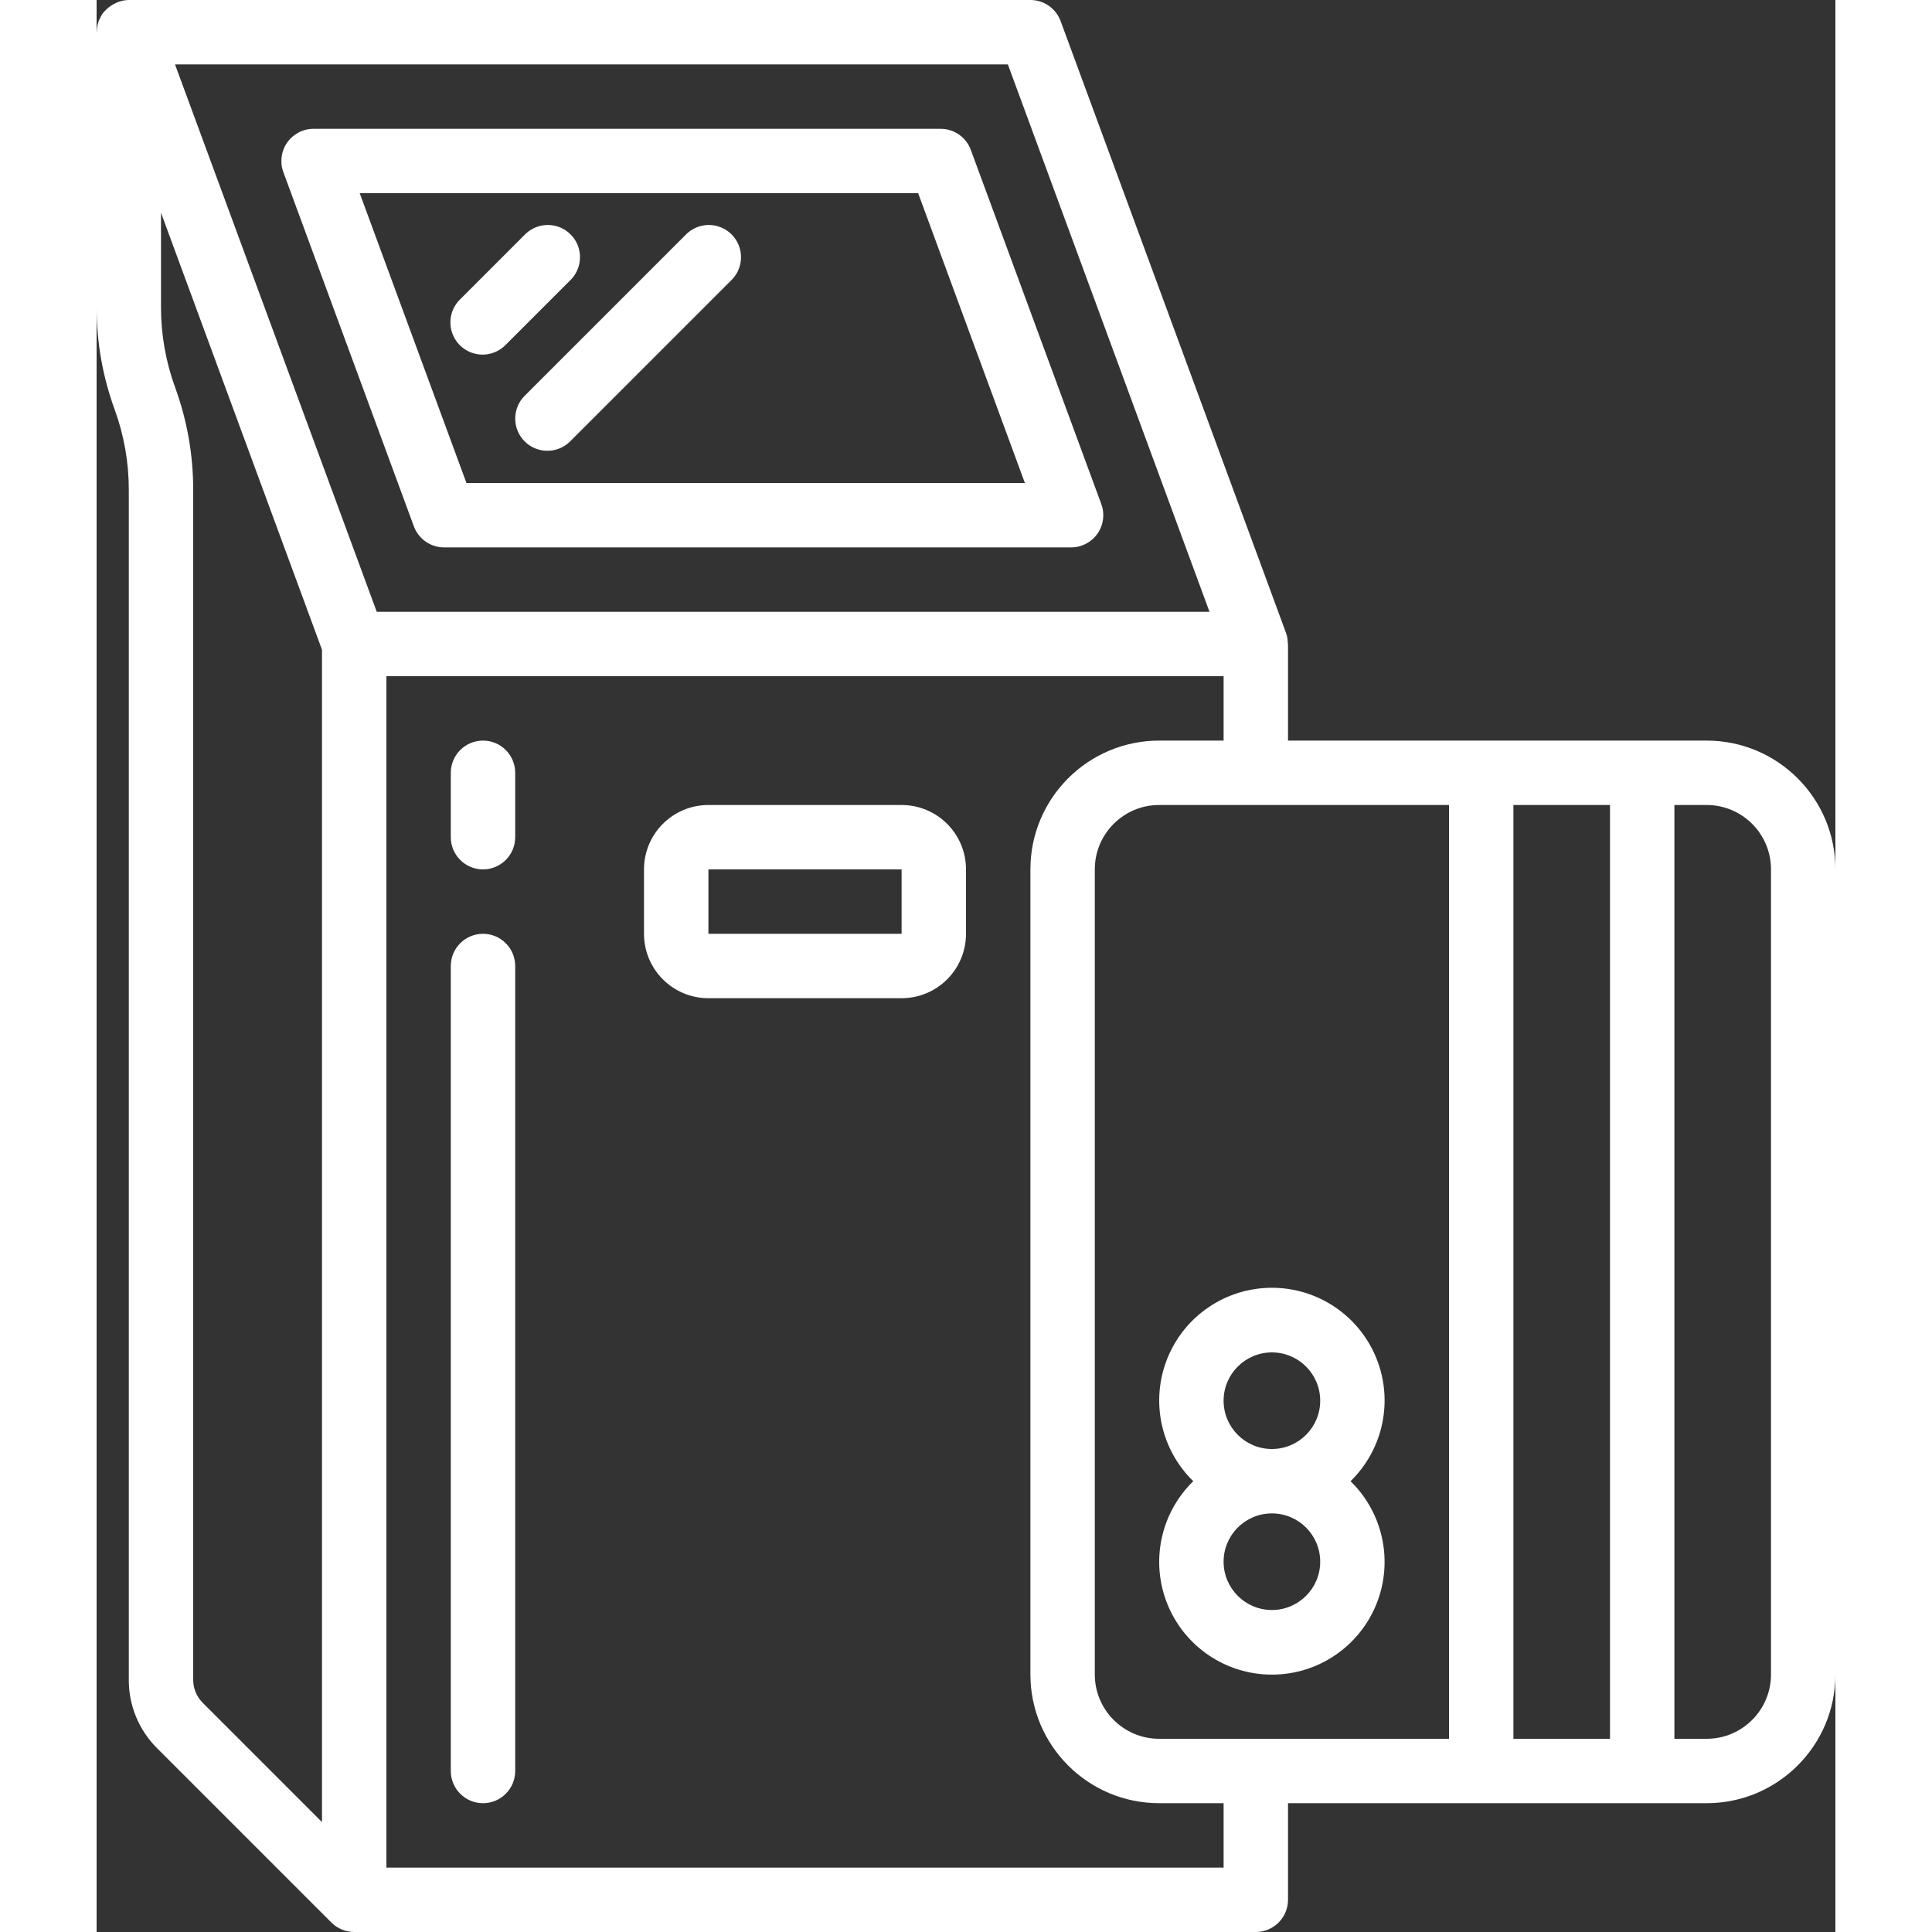 <?xml version="1.0"?>
<svg xmlns="http://www.w3.org/2000/svg" xmlns:xlink="http://www.w3.org/1999/xlink" xmlns:svgjs="http://svgjs.com/svgjs" version="1.1" width="512" height="512" x="0" y="0" viewBox="0 0 54 60" style="enable-background:new 0 0 512 512" xml:space="preserve" class=""><rect x="0" y="0" width="54" height="60" fill="#333333" stroke="none"/><g><g xmlns="http://www.w3.org/2000/svg" id="008---ATM"><path id="Shape" d="m10.789 17h19.475c.327-0.0.633-.16.82-.428.187-.268.231-.611.118-.918l-4.053-11c-.145-.393-.519-.654-.938-.654h-19.475c-.327.001-.632.161-.819.429-.186.268-.23.61-.117.917l4.053 11c.145.392.518.653.936.654zm14.725-11 3.315 9h-17.343l-3.315-9z" fill="#ffffff" data-original="#000000" style=""/><path id="Shape" d="m1 15.212v36.959c-.003.796.314 1.561.879 2.122l5.413 5.413c.093.093.203.167.325.217.121.05.252.077.383.077h28c.552 0 1-.448 1-1v-3h13c2.209 0 4-1.791 4-4v-25c0-2.209-1.791-4-4-4h-13v-3c-.002-.011-.004-.022-.007-.033-.001-.107-.019-.212-.055-.313l-7-19c-.145-.393-.519-.654-.938-.654h-28c-.12.002-.238.026-.349.07-.022.009-.043.015-.064.03-.101.046-.194.108-.274.184-.013.016-.029.028-.045.045-.032.031-.061.065-.088.1-.031.048-.058.099-.08.152-.008.019-.018.027-.024.043-.042.109-.066.224-.069.34 0 .012-.007.023-.007.036v8.538c-.001 1.085.189 2.161.561 3.18.291.799.44 1.643.439 2.494zm2 36.959v-36.959c.001-1.085-.189-2.161-.561-3.18-.291-.799-.44-1.643-.439-2.494l-0-2.931 5 13.572v36.407l-3.707-3.707c-.188-.188-.293-.442-.293-.708zm39-27.171v29h-9c-1.105 0-2-.895-2-2v-25c0-1.105.895-2 2-2zm10 2v25c0 1.105-.895 2-2 2h-1v-29h1c1.105 0 2 .895 2 2zm-5-2v29h-3v-29zm-14-2c-2.209 0-4 1.791-4 4v25c0 2.209 1.791 4 4 4h2v2h-26v-37h26v2zm-4.7-21 6.262 17h-25.862l-6.265-17z" fill="#ffffff" data-original="#000000" style=""/><path id="Shape" d="m12.707 10.707 2-2c.26-.251.364-.623.273-.973-.092-.35-.365-.623-.714-.714-.35-.092-.721.013-.973.273l-2 2c-.26.251-.364.623-.273.973.092.35.365.623.714.714.35.092.721-.013.973-.273z" fill="#ffffff" data-original="#000000" style=""/><path id="Shape" d="m13.293 13.707c.39.39 1.024.39 1.414 0l5-5c.26-.251.364-.623.273-.973-.092-.35-.365-.623-.714-.714-.35-.092-.721.013-.973.273l-5 5c-.39.39-.39 1.024 0 1.414z" fill="#ffffff" data-original="#000000" style=""/><path id="Shape" d="m25 25h-6c-1.105 0-2 .895-2 2v2c0 1.105.895 2 2 2h6c1.105 0 2-.895 2-2v-2c0-1.105-.895-2-2-2zm-6 4v-2h6v2z" fill="#ffffff" data-original="#000000" style=""/><path id="Shape" d="m12 23c-.552 0-1 .448-1 1v2c0 .552.448 1 1 1s1-.448 1-1v-2c0-.552-.448-1-1-1z" fill="#ffffff" data-original="#000000" style=""/><path id="Shape" d="m12 29c-.552 0-1 .448-1 1v25c0 .552.448 1 1 1s1-.448 1-1v-25c0-.552-.448-1-1-1z" fill="#ffffff" data-original="#000000" style=""/><path id="Shape" d="m34.058 46c-1.02.994-1.337 2.506-.8 3.825.536 1.319 1.818 2.182 3.242 2.182s2.706-.863 3.242-2.182c.536-1.319.22-2.832-.8-3.825 1.02-.994 1.337-2.506.8-3.825-.536-1.319-1.818-2.182-3.242-2.182s-2.706.863-3.242 2.182c-.536 1.319-.22 2.832.8 3.825zm3.942 2.5c0 .828-.672 1.5-1.5 1.5s-1.5-.672-1.5-1.5.672-1.5 1.5-1.5 1.5.672 1.5 1.5zm-1.5-6.5c.828 0 1.5.672 1.5 1.5s-.672 1.5-1.5 1.5-1.5-.672-1.5-1.5.672-1.5 1.5-1.5z" fill="#ffffff" data-original="#000000" style=""/></g></g></svg>
